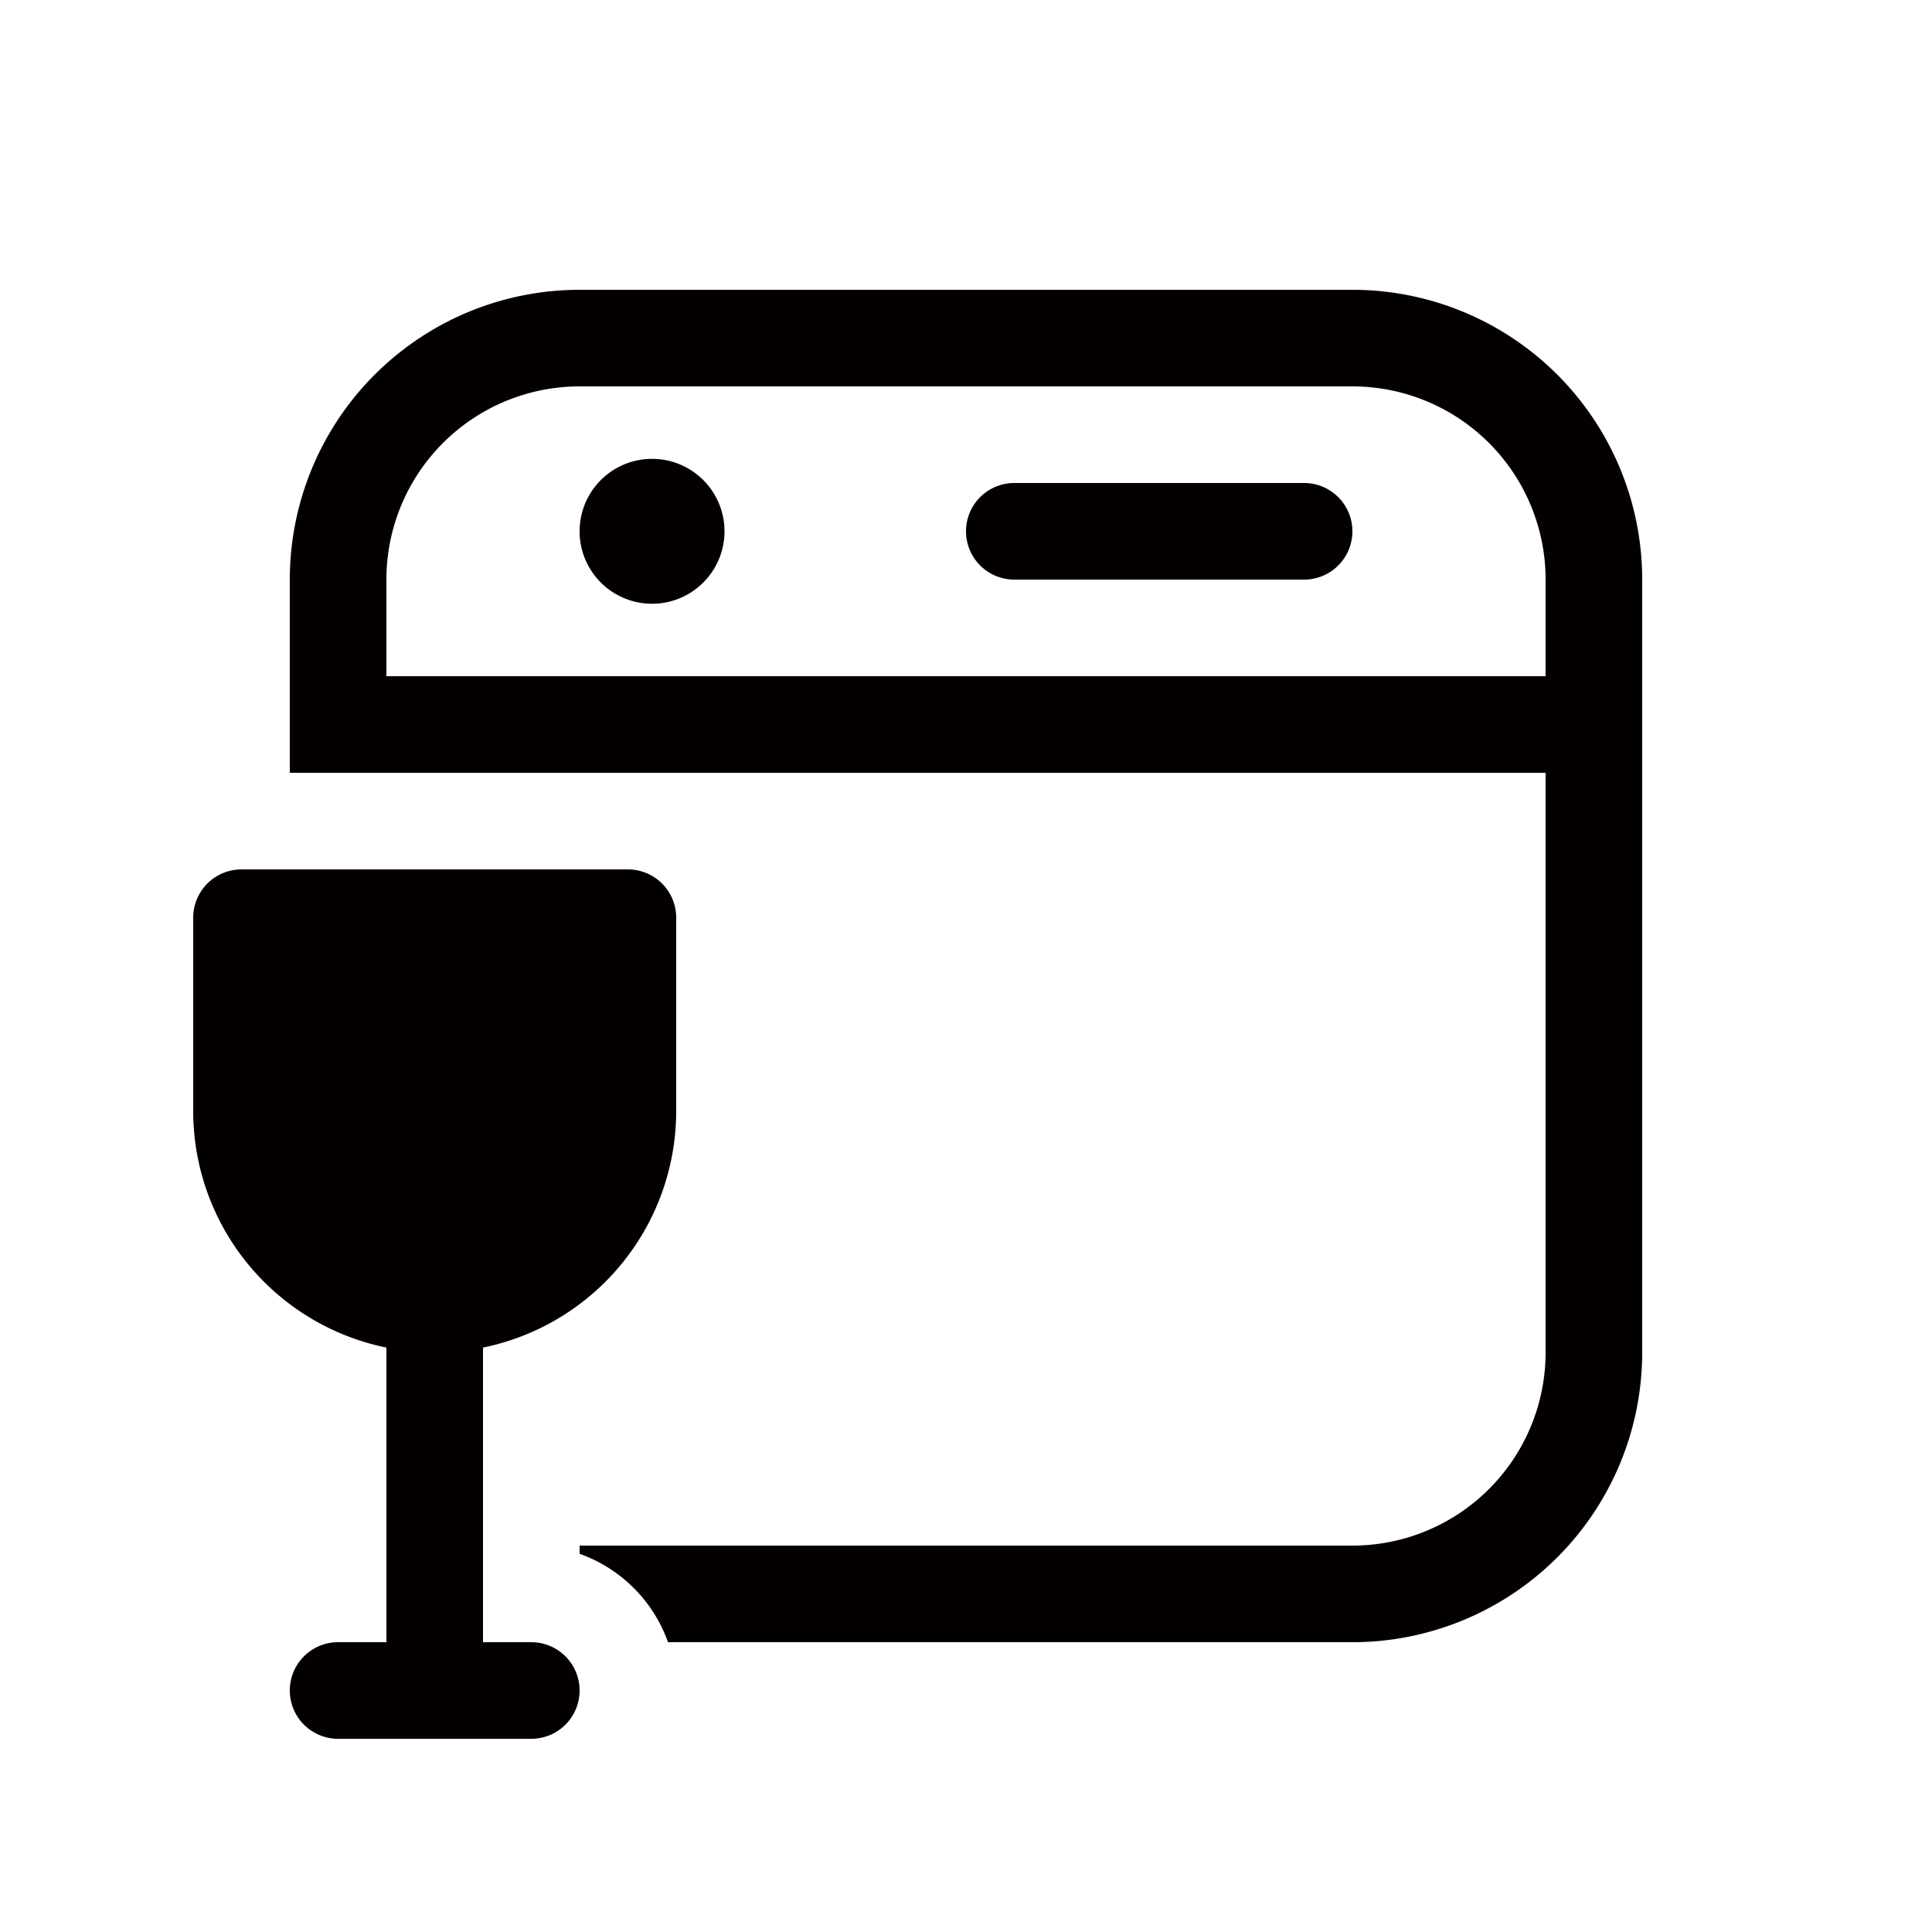 <svg xmlns="http://www.w3.org/2000/svg" width="20" height="20" viewBox="0 0 20 20"><path fill="#050000" d="M6 3a3 3 0 0 0-3 3v2h13v6a2 2 0 0 1-2 2H6v.085c.426.151.764.489.915.915H14a3 3 0 0 0 3-3V6a3 3 0 0 0-3-3zm10 3v1H4V6a2 2 0 0 1 2-2h8a2 2 0 0 1 2 2m-8.5-.5a.75.75 0 1 1-1.5 0a.75.75 0 0 1 1.5 0m2.5 0a.5.5 0 0 1 .5-.5h3a.5.5 0 0 1 0 1h-3a.5.5 0 0 1-.5-.5M2.5 9a.5.5 0 0 0-.5.5v2a2.5 2.5 0 0 0 2 2.45V17h-.5a.5.5 0 0 0 0 1h2a.5.5 0 0 0 0-1H5v-3.05a2.5 2.5 0 0 0 2-2.45v-2a.5.5 0 0 0-.5-.5z"/></svg>